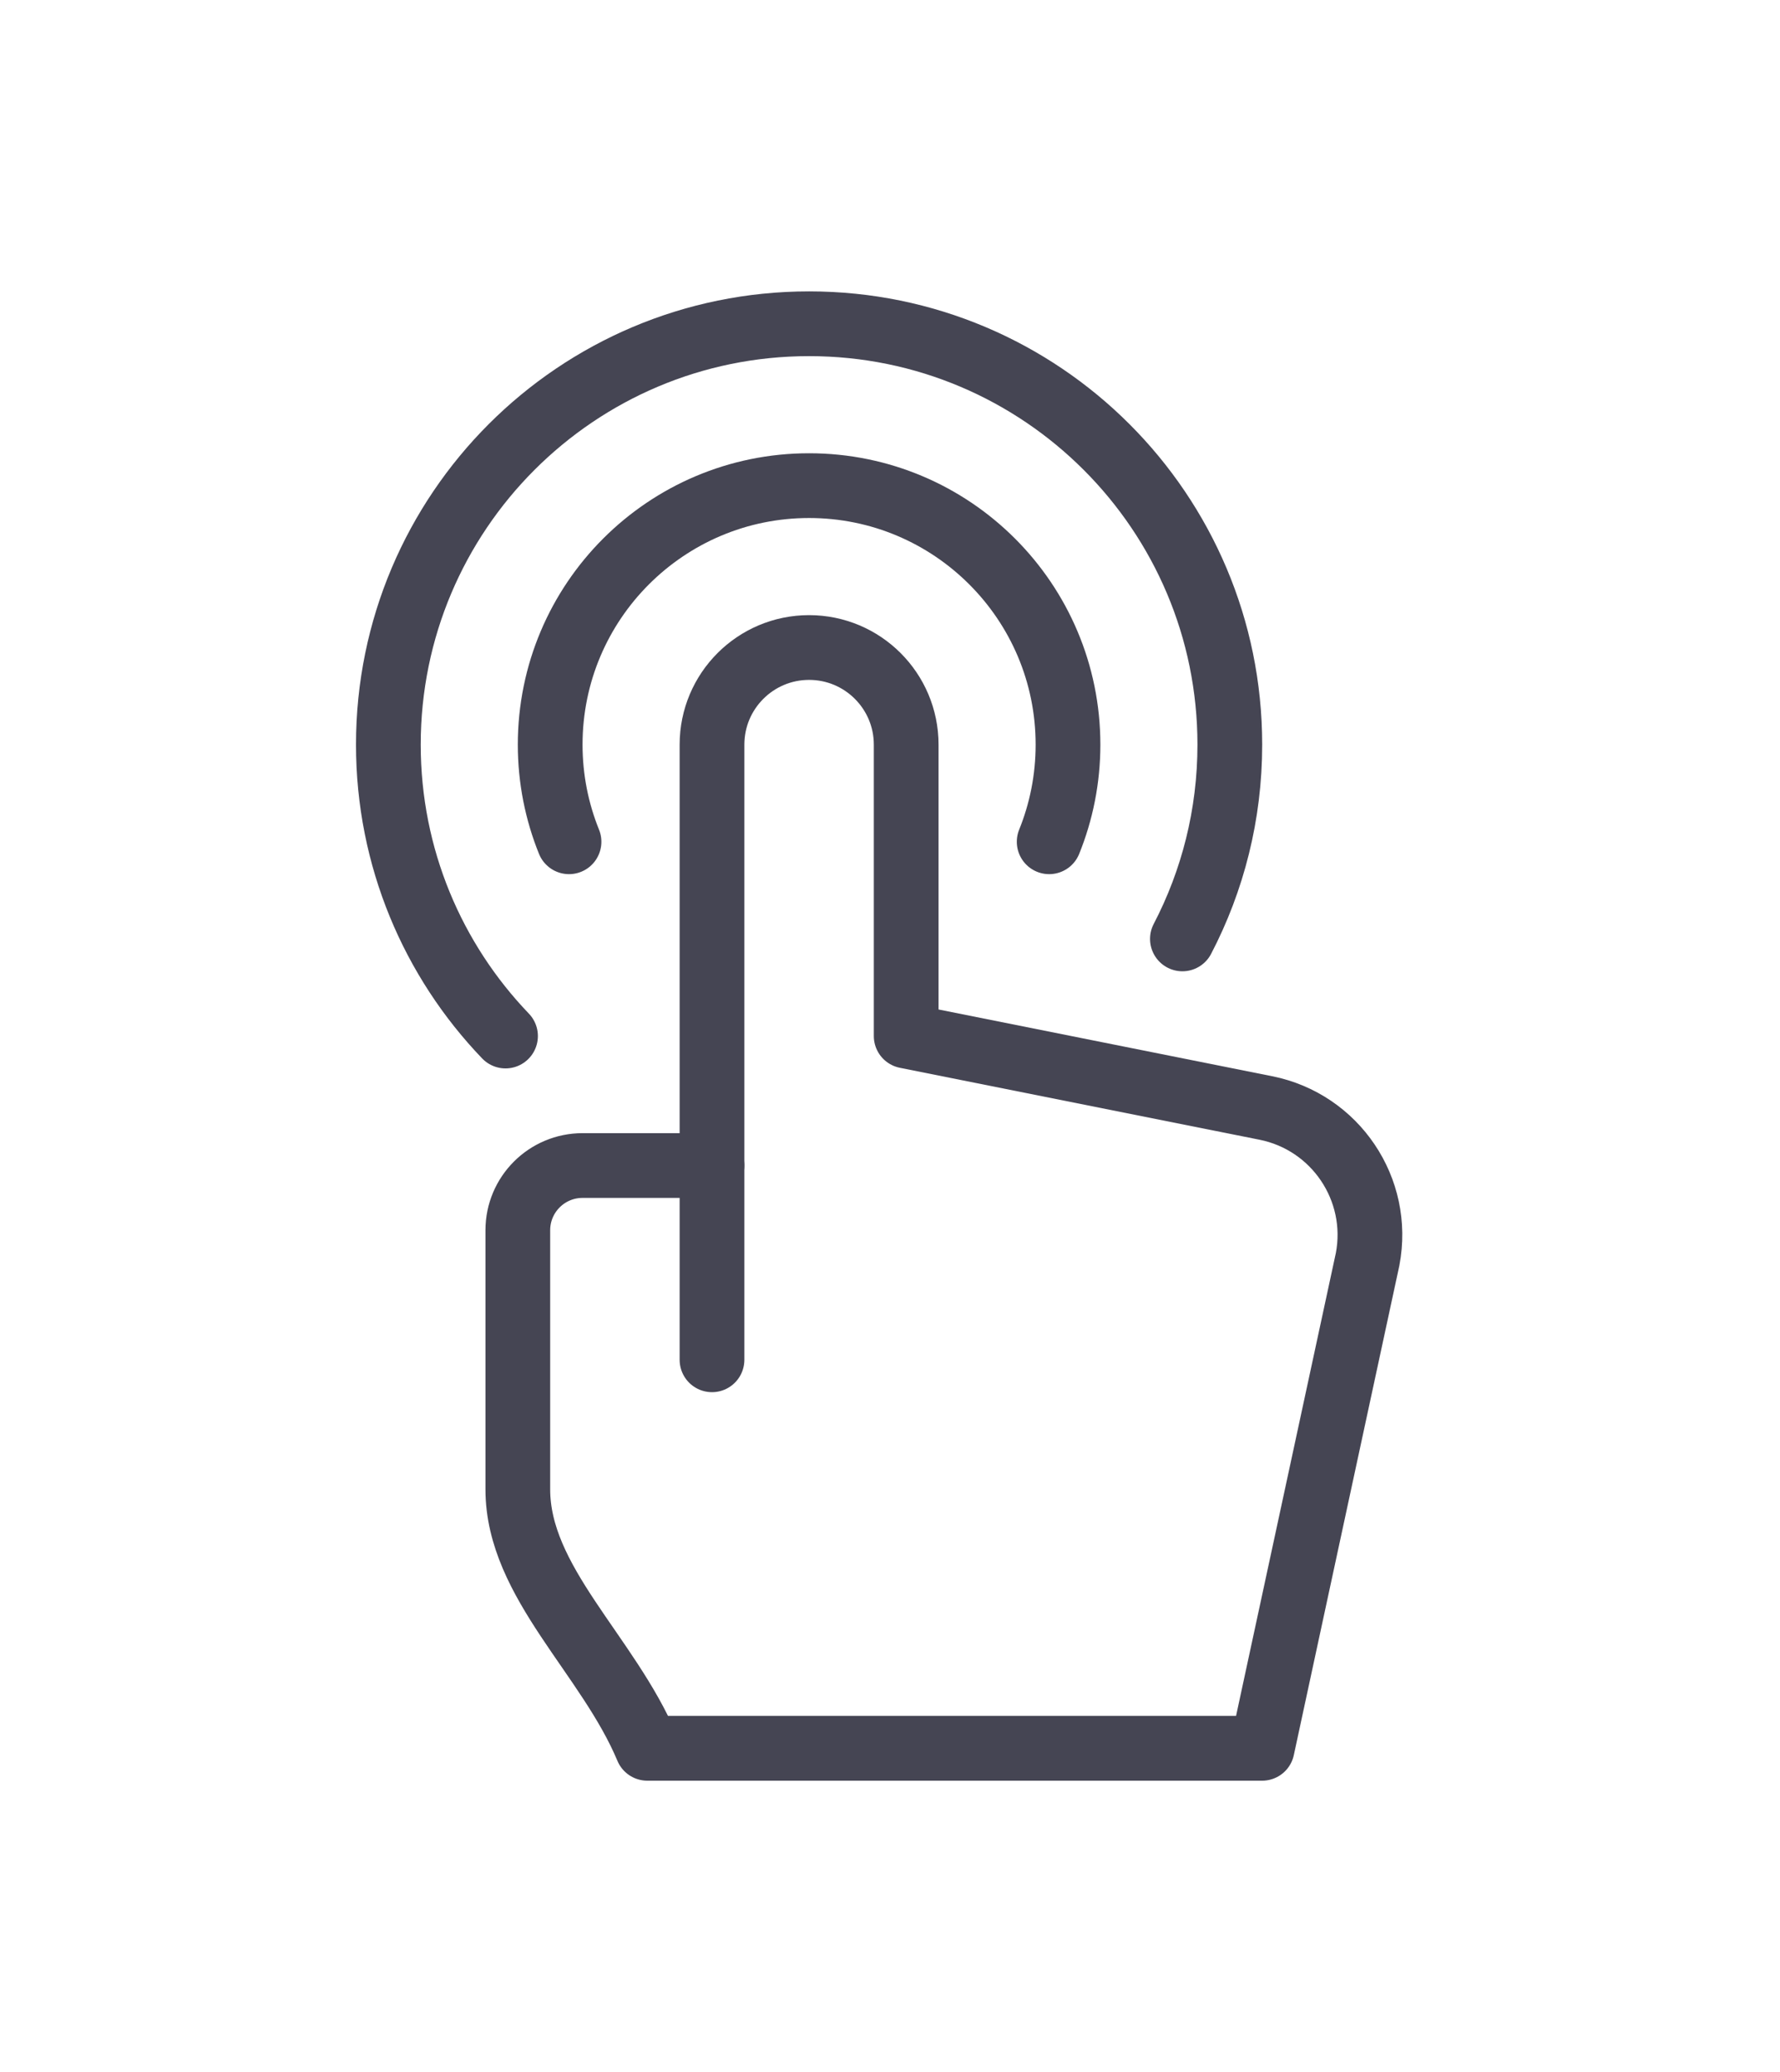 <svg width="55" height="64" viewBox="0 0 55 64" fill="none" xmlns="http://www.w3.org/2000/svg">
<path d="M17.582 26C17.207 25.074 17 24.061 17 23C17 18.582 20.582 15 25 15C29.418 15 33 18.582 33 23C33 24.061 32.793 25.074 32.418 26" stroke="#454553" stroke-width="2" stroke-linecap="round" stroke-linejoin="round"/>
<path d="M15.62 32C13.378 29.665 12 26.493 12 23C12 15.82 17.82 10 25 10C32.18 10 38 15.82 38 23C38 25.164 37.471 27.205 36.535 29" stroke="#454553" stroke-width="2" stroke-linecap="round" stroke-linejoin="round"/>
<path d="M22 36V42" stroke="#454553" stroke-width="2" stroke-linecap="round" stroke-linejoin="round"/>
<path d="M39 54L42.258 38.893C42.669 36.737 41.265 34.653 39.113 34.222L28 32V23C28 21.343 26.657 20 25 20C23.343 20 22 21.343 22 23V36H18C16.895 36 16 36.895 16 38V46C16 48.871 18.791 51.114 20 54H39Z" stroke="#454553" stroke-width="2" stroke-linecap="round" stroke-linejoin="round"/>
</svg>
